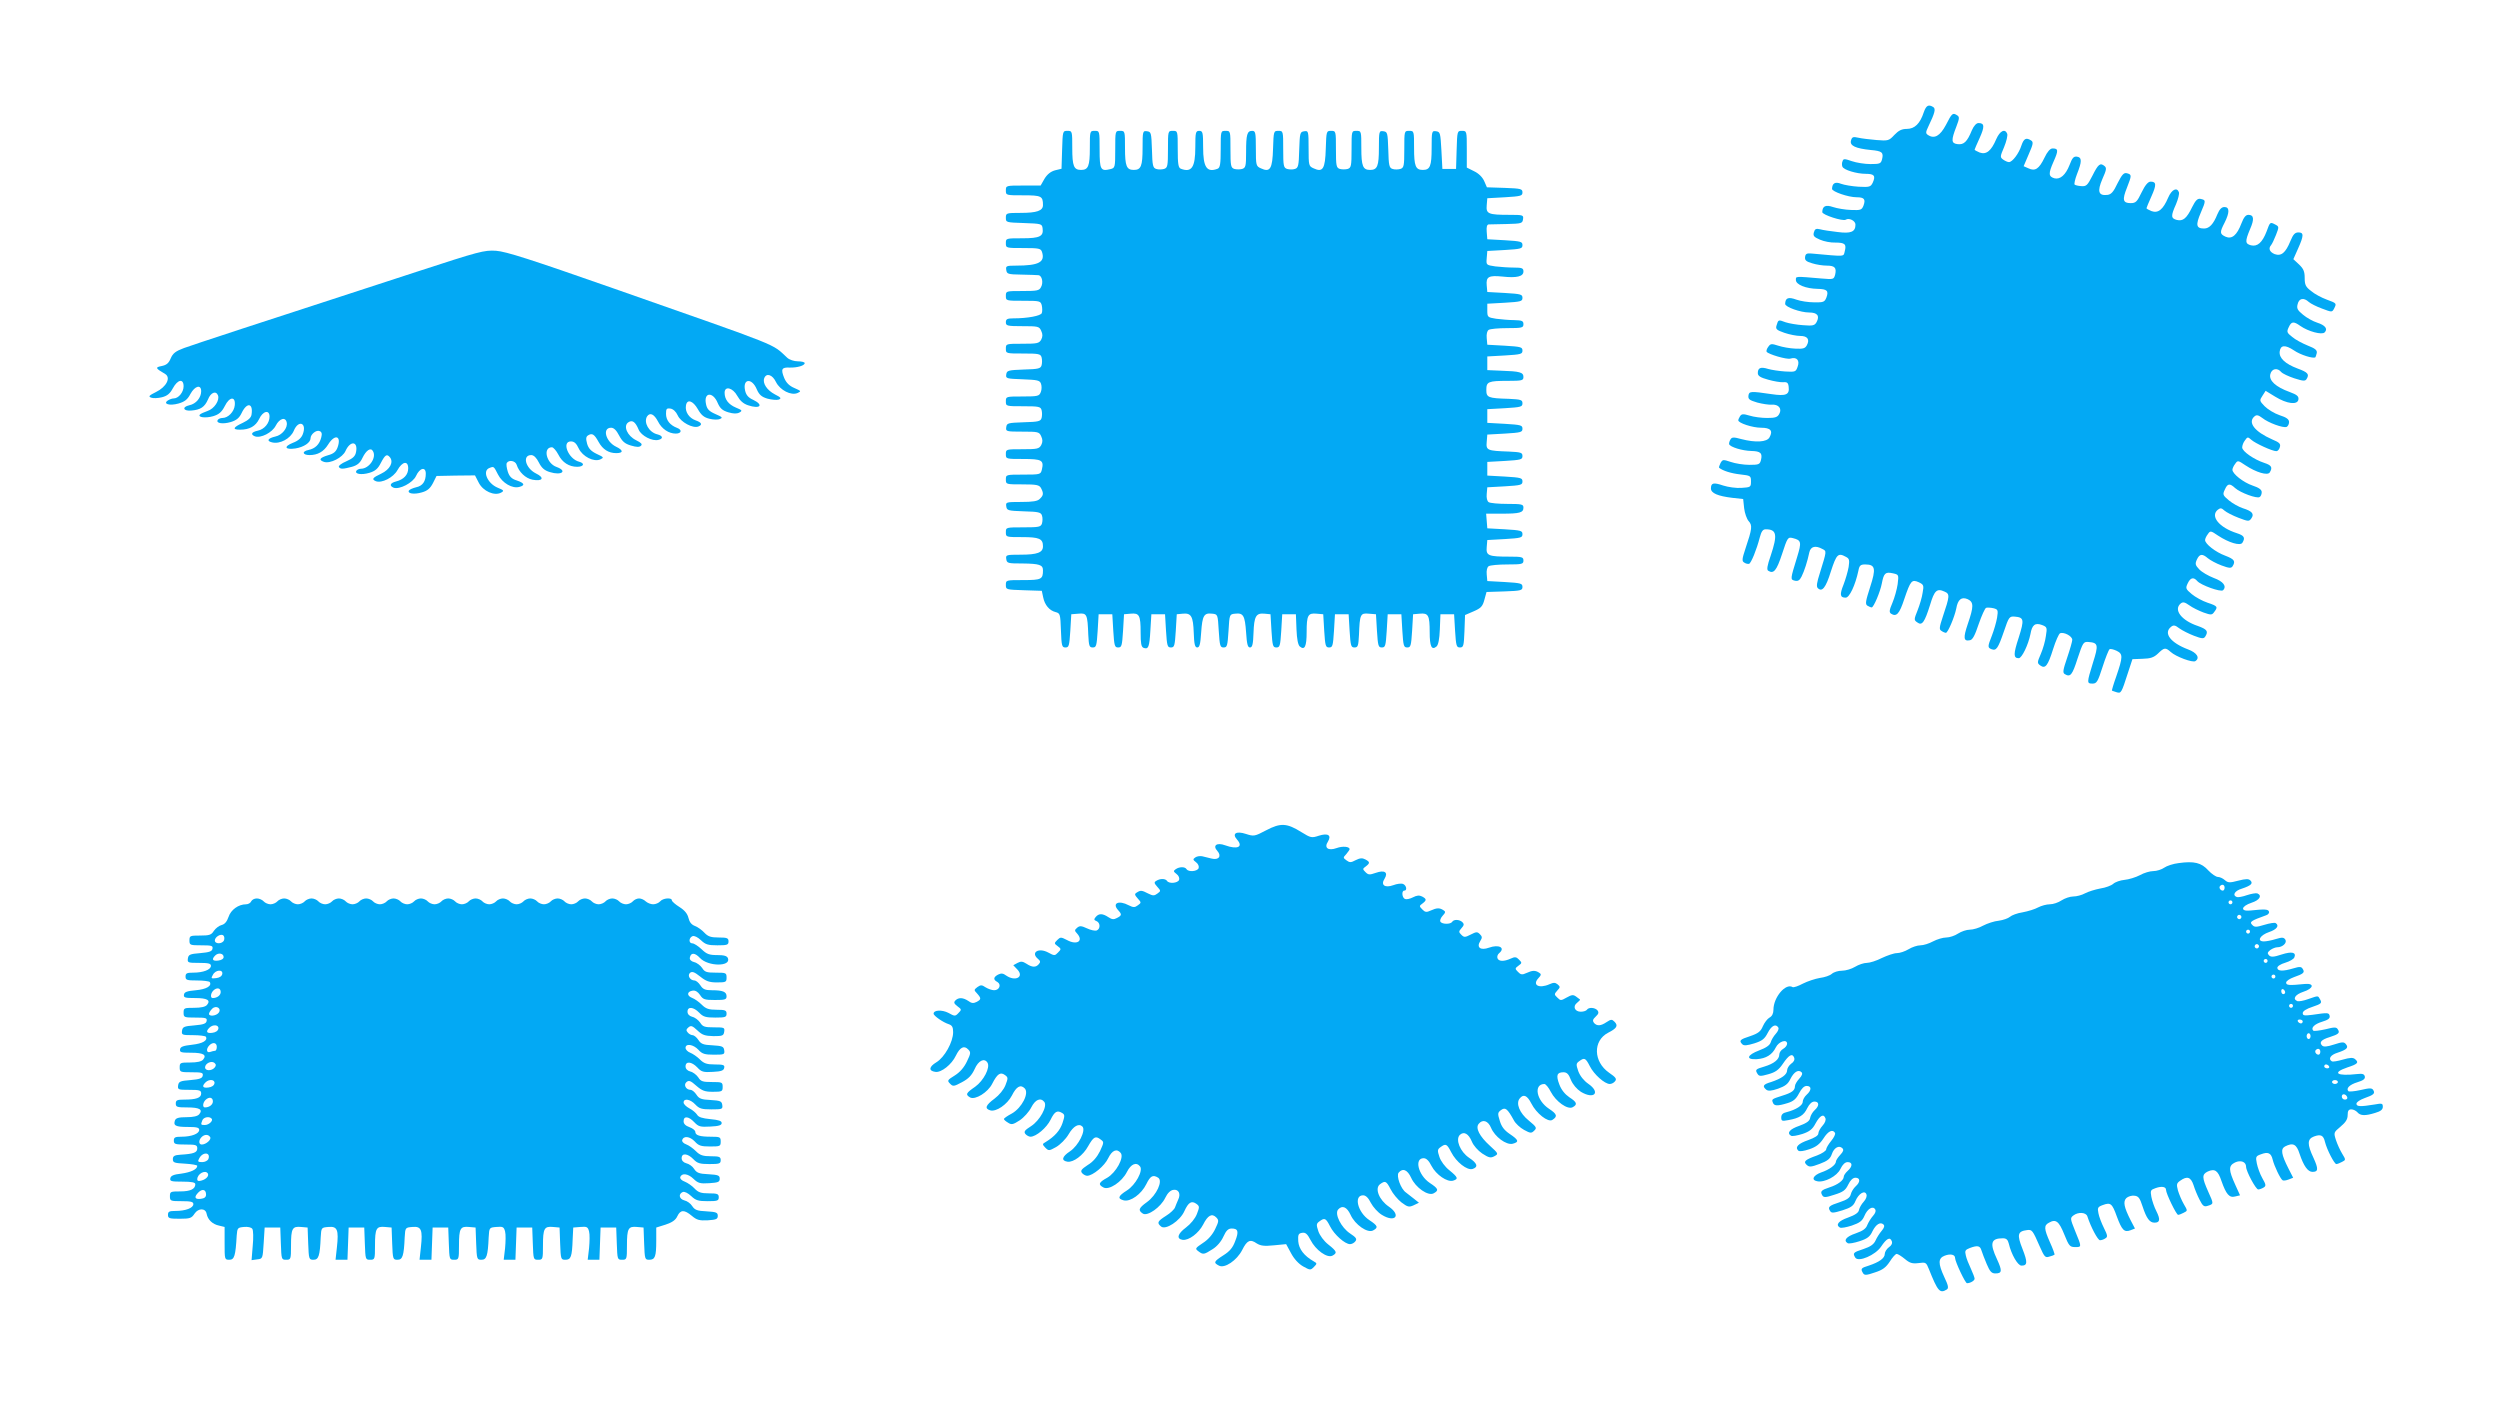 <?xml version="1.0" standalone="no"?>
<!DOCTYPE svg PUBLIC "-//W3C//DTD SVG 20010904//EN"
 "http://www.w3.org/TR/2001/REC-SVG-20010904/DTD/svg10.dtd">
<svg version="1.0" xmlns="http://www.w3.org/2000/svg"
 width="1280pt" height="720pt" viewBox="0 0 1280 720"
 preserveAspectRatio="xMidYMid meet">
<g transform="translate(0,720) scale(0.1,-0.1)"
fill="#03a9f4" stroke="none">
<path d="M9850 6626 c-19 -59 -47 -86 -87 -86 -26 0 -42 -8 -64 -31 -27 -29
-31 -31 -91 -26 -35 3 -77 8 -94 12 -26 6 -32 4 -37 -15 -7 -26 23 -40 101
-48 58 -5 67 -12 58 -48 -6 -22 -11 -24 -60 -24 -29 0 -72 7 -95 15 -37 13
-43 13 -47 0 -4 -8 -4 -21 -1 -28 6 -17 73 -37 120 -37 43 0 51 -10 36 -44
-11 -23 -16 -25 -73 -22 -33 2 -74 9 -90 15 -30 12 -45 3 -46 -26 0 -14 83
-43 126 -43 39 0 47 -10 35 -43 -9 -22 -14 -24 -64 -22 -30 1 -71 8 -92 15
-38 13 -54 5 -55 -26 0 -14 105 -48 120 -39 17 11 50 -5 50 -25 0 -37 -23 -47
-91 -38 -35 4 -76 10 -90 14 -21 5 -27 2 -32 -16 -5 -18 1 -24 31 -37 20 -9
56 -16 79 -15 49 0 58 -8 48 -45 -7 -28 7 -27 -170 -11 -24 2 -31 -1 -33 -18
-2 -16 5 -23 36 -32 22 -7 55 -12 75 -12 41 0 51 -11 43 -46 -7 -25 -9 -25
-69 -20 -140 12 -132 12 -132 -8 0 -23 51 -44 112 -45 48 -1 57 -10 44 -45 -9
-22 -15 -25 -62 -24 -29 0 -70 6 -92 14 -41 15 -56 9 -57 -22 0 -16 79 -44
123 -44 42 0 55 -17 38 -49 -10 -18 -19 -20 -69 -16 -31 2 -72 9 -90 15 -37
14 -37 14 -46 -16 -6 -19 0 -24 40 -38 26 -9 63 -16 81 -16 38 0 50 -18 34
-48 -9 -16 -19 -19 -59 -17 -27 1 -66 8 -87 15 -34 11 -40 11 -51 -5 -8 -10
-11 -21 -9 -26 9 -13 104 -41 122 -35 32 10 49 -9 37 -41 -9 -27 -12 -28 -64
-25 -30 2 -70 8 -87 13 -38 12 -53 6 -53 -21 0 -15 13 -23 53 -34 28 -8 63
-14 77 -13 20 2 26 -3 28 -24 5 -40 -14 -48 -88 -37 -108 16 -115 15 -118 -8
-2 -18 5 -23 45 -35 26 -7 60 -12 74 -11 35 3 54 -20 39 -47 -9 -17 -20 -21
-62 -21 -28 0 -68 5 -90 12 -33 10 -41 9 -49 -3 -5 -8 -9 -17 -9 -21 0 -14 73
-38 117 -38 48 0 62 -15 43 -49 -13 -25 -72 -28 -145 -9 -39 11 -48 10 -55 -2
-5 -8 -8 -19 -7 -24 5 -15 68 -34 114 -35 47 -1 58 -11 49 -47 -6 -22 -11 -24
-60 -24 -29 0 -72 7 -95 15 -39 13 -41 13 -52 -6 -6 -12 -9 -22 -7 -24 18 -15
62 -29 108 -34 53 -6 55 -7 55 -36 0 -29 -2 -30 -49 -33 -26 -2 -68 4 -93 12
-50 17 -63 14 -63 -15 0 -24 35 -39 110 -48 l55 -6 5 -47 c3 -26 14 -56 23
-66 20 -22 18 -39 -16 -140 -18 -54 -19 -65 -7 -72 8 -6 19 -8 25 -7 11 4 39
73 55 135 8 31 16 42 30 42 57 0 62 -27 26 -135 -18 -51 -21 -72 -13 -77 28
-18 43 0 71 85 28 86 30 88 55 82 44 -11 46 -20 22 -98 -35 -114 -35 -114 -12
-120 16 -4 25 1 35 21 14 28 30 77 40 125 7 29 31 36 67 16 22 -11 22 -9 -13
-122 -16 -50 -19 -70 -11 -78 22 -22 41 1 67 85 29 89 37 97 77 75 18 -9 19
-17 14 -52 -4 -23 -16 -64 -26 -90 -21 -52 -18 -67 11 -67 19 0 49 63 65 138
5 27 11 32 35 32 52 0 56 -21 25 -116 -23 -72 -26 -87 -14 -95 8 -5 18 -9 22
-9 10 0 44 80 52 123 10 52 18 60 55 52 32 -7 32 -7 26 -56 -4 -27 -16 -70
-27 -96 -16 -37 -17 -48 -7 -55 28 -18 43 -1 68 75 32 94 38 102 74 86 25 -12
27 -16 20 -53 -3 -23 -15 -63 -26 -91 -19 -47 -19 -50 -1 -62 24 -18 37 1 65
90 22 74 35 86 74 68 28 -12 27 -22 -9 -129 -18 -54 -19 -65 -7 -72 8 -6 19
-10 23 -10 10 0 44 80 53 124 8 47 27 62 59 48 31 -15 31 -37 0 -127 -24 -71
-22 -90 11 -83 14 2 26 26 45 83 15 43 32 81 38 83 7 2 23 1 37 -2 24 -6 25
-10 19 -49 -4 -23 -16 -64 -26 -90 -23 -58 -23 -63 -2 -71 24 -9 33 4 63 91
25 74 28 78 55 76 48 -4 50 -15 21 -107 -28 -85 -28 -106 0 -106 16 0 49 69
60 124 8 47 24 59 59 46 26 -10 27 -13 20 -56 -3 -25 -15 -67 -26 -92 -19 -44
-19 -47 -3 -59 26 -19 39 -2 66 84 13 41 29 78 36 81 20 7 62 -15 62 -34 0 -8
-12 -50 -26 -91 -21 -62 -24 -77 -13 -84 29 -18 39 -6 66 79 28 84 30 87 57
85 49 -4 51 -15 22 -106 -32 -104 -32 -107 -2 -107 21 0 27 10 51 85 15 47 31
87 36 91 5 3 21 -1 36 -8 33 -16 33 -30 -2 -132 -14 -39 -23 -71 -22 -72 1 -1
12 -4 23 -8 24 -7 25 -7 59 99 l23 70 52 2 c41 1 58 7 79 27 32 31 38 32 65 8
26 -24 112 -56 126 -47 25 16 9 43 -37 60 -90 34 -127 83 -88 115 13 11 21 10
43 -7 15 -11 49 -28 75 -38 42 -16 50 -16 58 -4 17 27 9 37 -38 54 -84 28
-126 83 -88 115 11 9 20 8 44 -9 16 -12 49 -28 73 -37 39 -14 44 -13 55 3 20
26 17 30 -34 47 -27 9 -63 29 -81 44 -31 26 -33 30 -21 55 14 30 30 34 49 12
18 -21 121 -58 132 -47 20 20 2 45 -48 63 -28 11 -61 30 -74 44 -20 21 -22 28
-12 50 14 30 28 31 56 7 12 -10 43 -27 70 -37 40 -15 50 -15 57 -4 16 26 9 36
-38 54 -49 18 -103 60 -103 80 0 6 6 20 14 30 13 19 15 18 52 -7 56 -37 114
-54 125 -37 16 26 9 37 -28 49 -91 29 -138 87 -98 120 13 10 19 10 34 -4 10
-9 43 -26 72 -37 50 -19 54 -20 66 -3 16 23 4 37 -44 52 -21 7 -53 25 -71 40
-31 26 -33 30 -21 55 14 32 25 34 53 8 27 -24 111 -55 125 -46 6 3 11 14 11
25 0 13 -14 23 -47 34 -47 16 -103 60 -103 81 0 6 6 20 14 30 13 19 15 18 52
-7 56 -37 114 -54 125 -37 16 26 9 37 -28 49 -52 17 -113 59 -113 79 0 10 6
26 14 36 13 19 15 19 33 3 20 -18 107 -58 128 -58 7 0 15 9 18 21 5 17 -3 24
-39 39 -91 40 -128 88 -90 119 10 8 19 6 39 -9 31 -25 106 -52 124 -46 7 3 13
14 13 25 0 14 -13 24 -48 35 -27 9 -61 30 -77 46 -27 28 -27 30 -11 54 l16 25
49 -30 c60 -37 115 -44 119 -14 2 16 -7 24 -45 38 -72 26 -107 59 -99 91 7 29
36 35 56 11 7 -8 37 -22 67 -32 47 -15 56 -15 63 -3 15 24 6 34 -46 53 -64 24
-96 54 -92 87 4 34 28 36 73 6 33 -23 100 -44 110 -35 1 2 5 12 7 22 2 15 -9
23 -47 38 -27 11 -63 30 -79 44 -27 21 -29 26 -18 49 14 31 25 32 60 7 40 -28
110 -47 124 -33 18 18 3 37 -38 50 -22 7 -54 25 -73 41 -28 23 -33 32 -27 54
7 30 31 35 57 11 9 -8 40 -24 68 -34 50 -19 51 -19 61 -1 14 28 15 28 -37 47
-27 10 -63 29 -80 44 -28 21 -33 32 -33 67 0 33 -6 47 -29 69 l-29 27 24 54
c30 67 30 83 2 83 -18 0 -27 -10 -41 -44 -25 -61 -47 -79 -81 -67 -26 11 -33
29 -18 46 5 6 16 29 25 52 16 41 16 43 -3 53 -27 14 -27 15 -45 -35 -22 -57
-47 -79 -80 -71 -30 8 -31 20 -5 82 23 52 20 74 -8 74 -14 0 -24 -13 -36 -44
-23 -61 -49 -82 -81 -68 -30 14 -31 22 -5 72 26 52 26 80 -1 80 -14 0 -25 -11
-36 -37 -20 -50 -41 -73 -68 -73 -41 0 -44 18 -17 81 27 63 27 65 -3 71 -14 2
-24 -8 -41 -42 -28 -58 -47 -74 -79 -66 -30 8 -31 20 -4 80 11 26 18 54 15 62
-10 27 -37 14 -55 -28 -26 -61 -51 -81 -85 -69 -14 6 -26 12 -26 15 0 2 11 29
25 60 27 60 26 76 -4 76 -13 0 -28 -18 -46 -55 -23 -48 -30 -55 -56 -55 -40 0
-44 17 -19 79 25 64 25 67 0 74 -16 4 -25 -6 -48 -51 -21 -45 -33 -58 -53 -60
-45 -5 -52 18 -25 81 21 47 23 57 11 67 -22 18 -32 10 -62 -50 -25 -49 -31
-55 -57 -53 -16 1 -31 5 -34 8 -3 3 2 27 12 53 26 65 26 86 0 90 -17 2 -24 -6
-38 -43 -20 -51 -48 -75 -77 -68 -31 9 -32 24 -5 85 26 58 25 68 -5 68 -12 0
-27 -17 -41 -47 -28 -58 -48 -71 -82 -55 l-25 11 26 61 c23 52 25 63 12 71
-25 16 -37 10 -49 -25 -13 -42 -47 -86 -64 -86 -7 0 -20 6 -30 13 -16 12 -16
15 5 64 12 29 19 59 16 68 -11 28 -37 16 -56 -27 -26 -61 -51 -81 -85 -69 -14
6 -26 12 -26 15 0 2 12 29 26 60 26 58 25 76 -6 76 -11 0 -24 -14 -34 -37 -24
-59 -41 -75 -73 -71 -33 4 -34 19 -6 91 16 42 16 49 3 57 -22 14 -26 11 -57
-50 -30 -56 -59 -73 -92 -51 -12 8 -12 14 2 43 34 71 39 91 25 100 -24 15 -36
8 -48 -26z"/>
<path d="M5438 6433 l-3 -97 -33 -8 c-22 -6 -40 -20 -54 -43 l-20 -35 -89 0
c-88 0 -89 0 -89 -25 0 -25 1 -25 89 -25 93 0 101 -4 101 -50 0 -29 -31 -40
-114 -40 -74 0 -76 -1 -76 -25 0 -24 2 -24 93 -27 87 -3 92 -4 95 -26 6 -42
-13 -52 -104 -52 -83 0 -84 0 -84 -25 0 -25 1 -25 89 -25 81 0 90 -2 96 -20
17 -52 -16 -70 -133 -70 -50 0 -53 -2 -50 -22 3 -21 8 -23 78 -24 41 -1 80 -2
87 -3 18 -2 26 -38 13 -61 -9 -18 -20 -20 -95 -20 -84 0 -85 0 -85 -25 0 -25
1 -25 89 -25 86 0 89 -1 95 -24 3 -14 3 -31 0 -39 -5 -14 -72 -27 -146 -27
-31 0 -38 -4 -38 -20 0 -18 7 -20 85 -20 80 0 86 -1 96 -24 8 -17 8 -29 0 -45
-11 -19 -20 -21 -96 -21 -84 0 -85 0 -85 -25 0 -25 1 -25 89 -25 80 0 89 -2
94 -20 3 -11 3 -29 0 -40 -5 -17 -15 -20 -92 -22 -80 -3 -86 -5 -89 -25 -3
-21 0 -22 84 -25 76 -3 88 -5 94 -23 4 -11 4 -30 -1 -42 -8 -21 -14 -23 -94
-23 -84 0 -85 0 -85 -25 0 -25 1 -25 89 -25 80 0 89 -2 94 -20 3 -11 3 -29 0
-40 -5 -17 -15 -20 -92 -22 -81 -3 -86 -4 -89 -25 -3 -22 -1 -23 83 -23 80 0
86 -1 96 -24 8 -17 8 -29 0 -45 -11 -19 -20 -21 -96 -21 -84 0 -85 0 -85 -25
0 -25 1 -25 89 -25 96 0 107 -6 95 -56 -6 -23 -9 -24 -95 -24 -88 0 -89 0 -89
-25 0 -25 1 -25 85 -25 73 0 86 -3 95 -19 14 -27 13 -37 -6 -55 -11 -12 -36
-16 -95 -16 -78 0 -80 -1 -77 -22 3 -22 8 -23 90 -26 76 -2 88 -5 93 -22 4
-11 3 -29 0 -40 -6 -18 -15 -20 -96 -20 -88 0 -89 0 -89 -25 0 -25 1 -25 83
-25 88 0 107 -8 107 -47 0 -32 -28 -43 -115 -43 -73 0 -76 -1 -73 -22 3 -22 8
-23 83 -23 87 -1 105 -7 105 -35 0 -46 -8 -50 -101 -50 -88 0 -89 0 -89 -25 0
-24 2 -24 92 -27 l92 -3 7 -33 c8 -40 32 -68 64 -76 23 -6 24 -11 27 -94 3
-79 5 -87 23 -87 18 0 20 8 25 85 l5 85 37 3 c43 4 46 -3 50 -108 3 -57 5 -65
23 -65 18 0 20 8 25 85 l5 85 35 0 35 0 5 -85 c5 -77 7 -85 25 -85 18 0 20 8
25 85 l5 85 34 3 c44 4 51 -7 51 -96 0 -56 3 -74 15 -79 25 -9 30 3 35 90 l5
82 35 0 35 0 5 -85 c5 -77 7 -85 25 -85 18 0 20 8 25 85 l5 85 31 3 c43 4 53
-13 56 -98 2 -59 6 -75 18 -75 12 0 16 17 20 77 6 86 14 101 56 96 29 -3 29
-3 34 -88 5 -77 7 -85 25 -85 18 0 20 8 25 85 5 85 5 85 34 88 42 5 50 -10 56
-96 4 -60 8 -77 20 -77 12 0 16 16 18 75 3 85 13 102 56 98 l31 -3 5 -85 c5
-77 7 -85 25 -85 18 0 20 8 25 85 l5 85 35 0 35 0 3 -77 c2 -51 8 -80 17 -88
25 -21 35 0 35 73 0 88 7 99 51 95 l34 -3 5 -85 c5 -77 7 -85 25 -85 18 0 20
8 25 85 l5 85 35 0 35 0 5 -85 c5 -77 7 -85 25 -85 18 0 20 8 23 65 4 105 7
112 50 108 l37 -3 5 -85 c5 -77 7 -85 25 -85 18 0 20 8 25 85 l5 85 35 0 35 0
5 -85 c5 -77 7 -85 25 -85 18 0 20 8 25 85 l5 85 34 3 c44 4 51 -7 51 -95 0
-73 10 -94 35 -73 9 8 15 37 17 88 l3 77 35 0 35 0 5 -85 c5 -77 7 -85 25 -85
18 0 20 8 23 83 l3 83 44 19 c37 16 46 25 55 59 l11 40 92 3 c84 3 92 5 92 23
0 18 -8 20 -90 25 l-90 5 -3 34 c-2 20 2 37 10 42 7 5 50 9 96 9 75 0 82 2 82
20 0 18 -7 20 -72 20 -108 0 -120 5 -116 49 l3 36 90 5 c82 5 90 7 90 25 0 18
-8 20 -90 25 l-90 5 -3 38 -3 37 80 0 c92 0 111 5 111 31 0 17 -8 19 -82 19
-46 0 -89 4 -96 9 -8 5 -12 22 -10 42 l3 34 90 5 c82 5 90 7 90 25 0 18 -8 20
-90 25 l-90 5 0 35 0 35 90 5 c82 5 90 7 90 25 0 18 -8 20 -70 23 -111 4 -117
6 -113 50 l3 37 90 5 c82 5 90 7 90 25 0 18 -8 20 -90 25 l-90 5 0 35 0 35 90
5 c82 5 90 7 90 25 0 18 -8 20 -70 23 -107 3 -115 7 -115 46 0 42 10 46 111
46 72 0 79 2 79 20 0 24 -19 29 -115 32 l-70 3 0 35 0 35 90 5 c82 5 90 7 90
25 0 18 -8 20 -90 25 l-90 5 -3 34 c-2 20 2 37 10 42 7 5 50 9 96 9 75 0 82 2
82 20 0 17 -7 20 -47 21 -27 0 -68 4 -93 7 -43 7 -45 8 -45 42 l0 35 90 5 c82
5 90 7 90 25 0 18 -8 20 -90 25 l-90 5 -3 34 c-4 44 10 52 80 45 73 -8 108 0
108 26 0 17 -7 20 -49 20 -26 0 -69 3 -95 6 -47 7 -47 7 -44 43 l3 36 90 5
c82 5 90 7 90 25 0 18 -8 20 -90 25 l-90 5 -3 38 c-2 25 1 37 10 38 7 0 49 1
93 2 75 2 80 3 83 25 3 21 0 22 -70 22 -108 0 -120 5 -116 49 l3 36 90 5 c82
5 90 7 90 25 0 18 -8 20 -91 23 l-91 3 -14 32 c-9 20 -28 39 -51 50 l-38 19 0
94 c0 93 0 94 -25 94 -24 0 -24 -1 -27 -97 l-3 -98 -35 0 -35 0 -5 95 c-5 89
-6 95 -27 98 -22 3 -23 1 -23 -85 0 -94 -8 -113 -45 -113 -37 0 -45 19 -45
112 0 87 0 88 -25 88 -25 0 -25 0 -25 -94 0 -86 -2 -95 -20 -101 -11 -3 -29
-4 -40 0 -17 5 -20 17 -22 98 -3 87 -4 92 -25 95 -22 3 -23 1 -23 -85 0 -94
-8 -113 -45 -113 -37 0 -45 19 -45 112 0 87 0 88 -25 88 -25 0 -25 0 -25 -94
0 -86 -2 -95 -20 -101 -11 -3 -29 -3 -40 0 -18 6 -20 15 -20 101 0 93 0 94
-25 94 -24 0 -24 -2 -27 -91 -3 -104 -15 -123 -62 -101 -25 11 -26 14 -26 102
0 89 -1 91 -22 88 -22 -3 -23 -8 -26 -95 -2 -81 -5 -93 -22 -98 -11 -4 -29 -3
-40 0 -18 6 -20 15 -20 101 0 93 0 94 -25 94 -24 0 -24 -2 -27 -91 -3 -104
-15 -123 -62 -101 -25 11 -26 15 -26 102 0 82 -2 90 -19 90 -26 0 -31 -19 -31
-110 0 -70 -2 -79 -20 -85 -11 -3 -29 -3 -40 0 -18 6 -20 15 -20 101 0 94 0
94 -25 94 -25 0 -25 0 -25 -94 0 -76 -3 -95 -16 -100 -55 -21 -74 7 -74 110 0
77 -2 84 -20 84 -18 0 -20 -7 -20 -84 0 -103 -19 -131 -74 -110 -13 5 -16 24
-16 100 0 94 0 94 -25 94 -25 0 -25 0 -25 -94 0 -86 -2 -95 -20 -101 -11 -3
-29 -4 -40 0 -17 5 -20 17 -22 98 -3 87 -4 92 -25 95 -22 3 -23 1 -23 -85 0
-94 -8 -113 -45 -113 -37 0 -45 19 -45 112 0 87 0 88 -25 88 -25 0 -25 0 -25
-95 0 -93 -1 -95 -25 -101 -50 -12 -55 -3 -55 101 0 95 0 95 -25 95 -25 0 -25
-1 -25 -88 0 -93 -8 -112 -45 -112 -37 0 -45 19 -45 112 0 87 0 88 -25 88 -24
0 -24 -1 -27 -97z"/>
<path d="M2135 5809 c-821 -267 -1144 -373 -1193 -391 -43 -16 -57 -27 -68
-53 -10 -24 -21 -34 -46 -39 -35 -7 -33 -11 18 -41 30 -19 6 -66 -47 -92 -36
-18 -41 -23 -25 -29 10 -4 35 -3 55 2 27 7 41 18 56 46 25 46 55 51 55 10 0
-30 -26 -62 -51 -62 -8 0 -21 -5 -29 -10 -28 -18 8 -29 54 -16 31 9 46 20 61
49 23 42 55 50 55 14 0 -33 -26 -65 -61 -72 -39 -9 -31 -31 11 -27 47 4 68 18
85 57 14 36 41 46 51 21 10 -25 -19 -69 -53 -80 -17 -6 -35 -14 -39 -18 -14
-15 29 -20 67 -9 30 9 44 21 60 52 24 49 56 51 51 4 -3 -33 -34 -65 -63 -65
-10 0 -21 -5 -24 -10 -11 -17 25 -23 66 -11 30 9 44 21 56 46 27 57 60 52 51
-7 -2 -16 -16 -29 -45 -43 -50 -23 -55 -35 -14 -35 49 0 80 18 98 55 19 41 53
49 53 12 0 -33 -26 -65 -60 -72 -32 -7 -39 -19 -15 -29 30 -11 89 19 107 55
19 37 50 46 56 16 6 -28 -24 -65 -58 -72 -39 -9 -47 -23 -17 -30 40 -10 94 19
111 59 24 59 69 41 46 -18 -7 -18 -23 -33 -50 -43 -50 -20 -41 -37 13 -29 43
7 77 30 77 52 0 20 29 44 46 37 11 -4 14 -13 9 -32 -9 -36 -31 -58 -66 -65
-35 -7 -30 -26 6 -26 41 0 72 17 95 54 34 55 69 46 49 -13 -8 -23 -20 -34 -50
-42 -43 -13 -49 -24 -20 -34 32 -10 95 22 110 56 24 54 65 51 54 -5 -4 -22
-16 -33 -50 -48 -24 -10 -41 -23 -38 -29 8 -12 21 -11 67 1 28 8 42 20 54 46
19 39 42 54 53 35 21 -33 -19 -91 -61 -91 -9 0 -20 -5 -23 -10 -11 -17 25 -23
66 -11 30 9 44 21 59 51 22 42 31 48 47 28 19 -25 -1 -62 -45 -83 -45 -21 -51
-29 -27 -39 30 -11 89 19 110 57 25 45 55 50 55 9 0 -33 -23 -57 -62 -67 -31
-8 -36 -22 -13 -32 30 -11 99 25 115 60 19 42 50 49 50 12 0 -40 -16 -63 -50
-70 -16 -4 -32 -11 -36 -16 -10 -16 26 -22 66 -10 29 8 43 21 57 48 l18 36 98
2 99 1 19 -37 c22 -44 81 -70 115 -51 16 9 14 12 -18 25 -53 22 -80 87 -42
101 23 9 22 9 44 -34 22 -43 73 -73 109 -63 31 8 26 20 -13 33 -26 8 -38 20
-46 45 -6 19 -9 39 -5 45 11 17 43 11 50 -9 12 -38 46 -70 81 -77 53 -10 64
10 18 32 -54 27 -71 94 -24 94 13 0 27 -14 39 -38 14 -28 29 -41 56 -49 60
-19 92 5 35 26 -53 18 -72 101 -24 101 7 0 22 -17 33 -38 20 -40 55 -62 96
-62 34 0 41 18 10 26 -55 14 -91 104 -42 104 17 0 28 -10 40 -36 20 -42 78
-71 111 -56 19 9 18 11 -19 28 -29 14 -42 28 -49 52 -7 26 -6 36 5 43 21 13
32 6 54 -34 21 -38 51 -57 90 -57 38 0 37 15 -1 33 -53 26 -72 97 -25 97 14 0
27 -13 41 -40 16 -30 29 -42 60 -51 30 -9 44 -9 52 -1 8 8 1 15 -25 28 -45 22
-67 72 -41 91 21 15 37 4 54 -37 13 -31 70 -61 102 -52 25 6 22 21 -6 28 -43
10 -72 61 -53 92 15 22 36 12 56 -26 19 -38 55 -62 91 -62 29 0 34 19 7 29
-37 14 -57 40 -57 72 0 26 3 30 23 27 13 -2 28 -15 37 -35 16 -35 77 -67 105
-57 23 9 18 21 -14 32 -33 12 -54 43 -49 75 5 36 36 26 61 -18 17 -30 31 -42
59 -49 20 -5 44 -6 54 -1 16 6 12 10 -23 25 -32 14 -43 25 -48 50 -14 62 35
67 60 6 12 -27 24 -38 54 -47 27 -8 44 -8 57 -1 16 9 14 12 -18 25 -38 16 -58
42 -58 76 0 37 42 26 65 -16 14 -25 31 -40 55 -48 62 -21 82 1 26 28 -25 11
-36 25 -41 47 -14 62 35 67 60 6 12 -27 24 -38 54 -47 22 -6 48 -8 58 -5 15 6
12 11 -20 27 -40 21 -64 57 -54 83 11 28 42 18 60 -20 21 -42 78 -71 111 -56
19 9 18 10 -16 25 -26 11 -42 26 -53 52 -18 45 -13 55 28 53 39 -1 77 10 77
23 0 5 -16 9 -35 9 -19 0 -43 8 -54 18 -83 76 -11 47 -886 354 -434 152 -553
190 -605 194 -61 4 -86 -3 -405 -107z"/>
<path d="M6483 2949 c-59 -31 -63 -32 -103 -19 -51 17 -74 2 -46 -29 33 -37 2
-52 -61 -29 -43 16 -66 -1 -40 -29 23 -26 7 -48 -29 -39 -16 4 -38 9 -49 12
-11 2 -27 0 -35 -6 -13 -9 -13 -12 4 -25 11 -8 16 -21 13 -30 -7 -17 -52 -21
-62 -5 -8 13 -36 13 -55 0 -13 -9 -13 -12 4 -25 11 -8 16 -21 13 -30 -7 -17
-52 -21 -62 -5 -8 12 -35 13 -55 0 -12 -7 -11 -12 5 -30 19 -21 19 -22 1 -35
-16 -12 -23 -12 -47 0 -33 17 -39 18 -59 5 -12 -7 -11 -12 5 -30 19 -21 19
-22 1 -35 -16 -12 -23 -12 -47 0 -51 27 -86 11 -55 -24 21 -23 20 -28 -5 -41
-16 -9 -26 -8 -44 4 -30 20 -49 20 -65 1 -10 -12 -9 -16 4 -21 20 -8 21 -40 1
-48 -9 -3 -31 2 -50 11 -28 13 -37 14 -50 3 -14 -12 -14 -15 0 -30 34 -38 -1
-61 -52 -33 -31 16 -34 16 -50 0 -16 -16 -16 -18 2 -31 19 -14 19 -16 2 -33
-16 -17 -19 -17 -50 0 -50 27 -92 0 -52 -33 12 -10 13 -16 4 -26 -15 -18 -34
-18 -64 2 -19 12 -28 13 -45 4 l-22 -12 21 -22 c36 -38 -10 -63 -57 -31 -16
12 -26 13 -42 5 -24 -13 -26 -26 -3 -38 21 -13 10 -42 -17 -42 -11 0 -31 7
-44 15 -19 13 -25 13 -42 1 -18 -14 -18 -15 -1 -33 22 -25 21 -30 -3 -43 -16
-8 -26 -7 -42 5 -27 18 -50 19 -66 3 -10 -10 -8 -16 10 -30 22 -16 22 -18 5
-35 -16 -17 -19 -17 -51 1 -33 17 -76 15 -76 -4 0 -11 49 -45 78 -54 17 -6 22
-15 22 -41 0 -50 -44 -129 -86 -154 -38 -23 -41 -44 -5 -49 30 -5 84 38 105
83 21 43 42 54 63 32 14 -14 14 -20 -6 -61 -14 -30 -35 -55 -62 -72 -39 -24
-40 -27 -25 -42 15 -16 20 -15 61 7 34 18 50 35 65 67 19 44 50 59 66 33 15
-25 -20 -92 -63 -123 -48 -33 -51 -40 -26 -55 26 -14 91 26 113 70 26 51 42
62 65 45 17 -12 17 -16 3 -52 -9 -23 -32 -51 -56 -69 -46 -34 -52 -51 -22 -60
30 -9 87 30 111 76 23 46 44 58 65 37 25 -24 -14 -100 -65 -129 -23 -12 -41
-25 -41 -28 0 -4 9 -12 21 -19 18 -12 26 -10 60 12 21 14 48 44 59 66 21 41
48 52 67 28 17 -22 -23 -95 -68 -124 -33 -21 -38 -28 -29 -40 7 -8 19 -14 26
-14 29 0 83 46 103 87 21 43 34 50 60 34 13 -8 13 -15 1 -51 -13 -38 -39 -68
-86 -97 -18 -10 -18 -12 -2 -29 17 -17 19 -17 55 3 21 12 50 41 64 65 25 43
53 58 71 40 19 -19 -20 -98 -64 -127 -41 -27 -46 -48 -12 -53 30 -4 80 33 105
79 28 49 38 55 64 35 18 -13 18 -14 -3 -60 -15 -30 -36 -55 -63 -71 -33 -22
-38 -29 -29 -41 7 -8 19 -14 26 -14 29 0 90 51 108 90 20 41 44 51 64 27 19
-23 -24 -101 -69 -127 -44 -24 -48 -35 -19 -50 28 -15 94 28 120 80 21 41 48
52 67 28 17 -22 -23 -95 -67 -123 -46 -29 -50 -42 -16 -51 34 -8 90 32 115 83
21 43 34 50 61 33 25 -16 -8 -89 -58 -125 -43 -31 -46 -42 -20 -59 24 -14 91
33 114 81 12 25 27 39 42 41 27 4 39 -21 24 -51 -5 -12 -13 -30 -16 -39 -3 -9
-23 -29 -46 -43 -44 -28 -48 -36 -25 -55 23 -19 97 29 119 79 21 46 37 55 62
37 16 -12 16 -16 2 -52 -9 -23 -32 -51 -56 -69 -43 -32 -50 -58 -17 -63 32 -4
82 34 105 78 24 48 45 59 67 37 14 -14 14 -20 -5 -59 -13 -28 -36 -55 -63 -72
-40 -27 -41 -29 -24 -42 25 -19 29 -18 73 10 23 14 45 40 56 65 14 31 25 41
42 41 33 0 38 -15 18 -65 -12 -33 -28 -52 -60 -72 -50 -32 -52 -38 -23 -53 29
-16 92 27 119 80 25 50 41 57 74 34 21 -13 39 -15 89 -10 l62 6 25 -46 c15
-29 39 -55 62 -68 36 -20 38 -20 55 -3 17 17 17 19 -1 29 -49 28 -76 63 -79
103 -2 34 1 40 20 43 17 3 27 -6 43 -37 26 -51 85 -94 112 -80 26 14 23 22
-21 57 -23 18 -44 47 -51 68 -11 33 -11 39 6 51 26 19 32 17 54 -26 21 -42 76
-91 102 -91 9 0 21 6 27 14 10 12 5 20 -27 41 -45 30 -80 99 -61 122 21 24 45
14 64 -27 23 -51 87 -95 115 -80 28 15 25 24 -19 53 -60 40 -81 127 -32 127
14 0 27 -13 40 -39 11 -21 36 -49 56 -61 68 -42 101 -3 36 42 -50 34 -74 94
-45 115 26 19 32 17 54 -26 11 -22 36 -52 55 -67 32 -24 39 -26 63 -15 l27 13
-25 20 c-14 11 -32 25 -41 32 -27 18 -51 86 -38 102 21 25 45 15 64 -26 23
-51 87 -95 115 -80 28 15 25 24 -19 53 -60 40 -81 127 -32 127 14 0 27 -13 40
-39 24 -46 81 -85 111 -76 28 9 25 17 -19 53 -23 18 -44 47 -51 68 -11 33 -11
39 6 51 26 19 32 17 54 -26 26 -51 82 -95 110 -86 30 10 24 29 -18 57 -46 31
-71 93 -48 117 21 20 45 7 62 -34 8 -20 31 -46 53 -61 34 -22 43 -24 62 -14
22 12 22 13 -23 54 -53 48 -75 91 -57 112 20 25 48 16 63 -20 19 -46 78 -90
111 -82 34 9 31 19 -15 50 -28 19 -42 37 -51 67 -12 38 -11 43 7 56 21 15 32
7 65 -53 8 -16 32 -38 52 -49 33 -18 38 -18 52 -4 15 14 12 19 -28 52 -47 38
-67 88 -46 113 19 24 38 16 59 -25 26 -52 86 -99 108 -85 28 18 24 30 -17 57
-65 43 -80 126 -24 127 7 0 22 -18 33 -40 26 -50 86 -93 112 -79 26 14 22 26
-17 51 -22 15 -41 38 -51 65 -18 47 -13 63 21 63 17 0 27 -9 38 -39 10 -24 30
-47 51 -61 68 -41 103 -4 38 41 -23 16 -42 40 -51 64 -12 35 -12 40 5 52 26
19 32 17 54 -26 21 -42 76 -91 102 -91 9 0 21 6 27 14 10 12 4 20 -31 44 -80
56 -83 163 -5 204 45 23 53 36 34 56 -14 14 -18 14 -41 -1 -31 -21 -50 -21
-65 -4 -8 11 -6 18 9 32 15 14 17 21 9 32 -13 15 -45 17 -54 3 -3 -5 -17 -10
-31 -10 -32 0 -43 28 -19 46 10 8 17 15 14 17 -2 1 -11 8 -20 15 -14 10 -22 9
-47 -5 -30 -17 -32 -17 -48 -1 -17 16 -17 18 -1 36 16 17 16 20 2 32 -12 10
-21 10 -41 1 -54 -24 -90 -5 -58 30 16 17 16 22 4 29 -20 13 -34 12 -65 -2
-21 -10 -29 -9 -43 6 -16 16 -16 18 3 32 18 13 18 15 2 31 -13 14 -21 15 -42
5 -35 -16 -62 -15 -68 2 -3 8 1 20 9 26 33 28 -2 46 -52 28 -44 -16 -66 1 -45
34 11 17 10 23 -2 35 -13 13 -18 13 -47 -2 -29 -15 -34 -15 -48 -1 -14 14 -14
17 1 34 13 14 14 21 5 30 -15 15 -45 16 -53 2 -8 -13 -52 -13 -60 1 -4 5 1 19
11 30 16 17 16 22 4 29 -20 13 -34 12 -65 -2 -21 -10 -29 -9 -43 6 -16 16 -16
18 1 30 22 17 22 23 -2 36 -14 7 -27 6 -46 -4 -15 -8 -34 -12 -41 -9 -16 6
-19 43 -4 43 16 0 11 27 -6 34 -9 4 -32 1 -50 -6 -44 -16 -66 1 -45 33 20 33
0 46 -45 30 -32 -11 -38 -11 -53 4 -15 15 -15 17 2 29 22 17 22 23 -3 36 -15
8 -27 7 -49 -4 -24 -13 -31 -13 -47 -1 -18 13 -18 14 -1 32 9 11 17 22 17 25
0 14 -36 17 -66 6 -44 -16 -66 1 -45 33 20 33 0 45 -47 30 -36 -12 -41 -11
-88 18 -75 47 -107 49 -181 10z"/>
<path d="M11155 2781 c-27 -3 -61 -14 -75 -24 -13 -9 -38 -17 -55 -17 -17 0
-48 -9 -69 -21 -21 -11 -57 -22 -79 -24 -21 -2 -47 -11 -57 -20 -10 -9 -39
-20 -66 -24 -27 -5 -62 -16 -79 -25 -16 -9 -43 -16 -60 -16 -16 0 -43 -9 -60
-20 -16 -11 -43 -20 -60 -20 -16 0 -43 -7 -60 -16 -16 -9 -52 -20 -79 -25 -27
-4 -56 -15 -65 -23 -9 -8 -35 -17 -57 -20 -23 -2 -59 -14 -80 -25 -21 -12 -52
-21 -69 -21 -16 0 -43 -9 -60 -20 -16 -11 -44 -20 -60 -20 -17 0 -47 -9 -68
-20 -20 -11 -49 -20 -64 -20 -16 0 -43 -9 -61 -20 -18 -11 -45 -20 -60 -20
-15 0 -49 -12 -77 -25 -27 -14 -62 -25 -77 -25 -15 0 -42 -9 -60 -20 -18 -11
-48 -20 -67 -20 -19 0 -42 -7 -52 -16 -10 -9 -37 -18 -61 -21 -24 -4 -63 -17
-87 -29 -24 -13 -48 -21 -53 -18 -35 22 -98 -52 -98 -116 0 -19 -7 -33 -20
-40 -11 -6 -26 -26 -34 -44 -11 -27 -24 -37 -65 -51 -53 -17 -59 -23 -40 -42
8 -8 25 -6 61 5 41 13 53 23 69 54 19 37 41 48 54 27 4 -6 -2 -20 -13 -32 -11
-12 -23 -32 -26 -44 -5 -15 -24 -28 -59 -41 -63 -24 -70 -48 -13 -45 48 3 80
23 98 60 15 31 58 45 58 19 0 -8 -9 -20 -20 -26 -11 -6 -20 -19 -20 -29 0 -25
-27 -47 -77 -62 -45 -13 -48 -16 -34 -38 8 -12 16 -12 55 -1 36 10 53 22 74
53 31 46 49 56 58 32 4 -10 -1 -22 -15 -31 -11 -8 -21 -24 -21 -34 0 -22 -28
-42 -82 -60 -41 -12 -46 -21 -25 -39 10 -8 26 -7 61 5 36 13 51 24 63 50 18
36 41 50 57 34 6 -6 3 -17 -12 -33 -12 -13 -22 -30 -22 -39 0 -21 -16 -33 -65
-48 -53 -17 -55 -18 -48 -35 6 -18 23 -19 75 -3 30 9 44 21 59 50 13 25 26 38
39 38 26 0 26 -22 0 -45 -11 -10 -20 -26 -20 -36 0 -19 -35 -41 -82 -53 -20
-4 -28 -13 -28 -27 0 -19 4 -20 36 -14 57 10 80 25 97 61 11 22 24 34 37 34
25 0 26 -22 1 -44 -11 -10 -21 -28 -23 -39 -2 -16 -17 -27 -55 -41 -50 -17
-66 -37 -43 -51 6 -4 32 1 58 9 36 12 52 24 67 53 23 42 42 52 51 28 4 -9 -2
-25 -15 -39 -11 -12 -21 -30 -21 -39 0 -11 -18 -22 -51 -34 -52 -18 -70 -36
-52 -54 6 -6 27 -3 57 7 35 12 53 26 72 55 24 38 47 49 59 29 4 -6 -5 -24 -19
-41 -14 -17 -26 -37 -26 -44 0 -7 -21 -21 -47 -31 -62 -22 -71 -31 -53 -48 13
-12 22 -12 67 5 40 15 54 26 62 50 11 33 37 47 54 30 8 -8 5 -17 -11 -34 -12
-13 -22 -28 -22 -34 0 -17 -34 -42 -76 -56 -41 -15 -52 -39 -20 -45 37 -8 102
26 119 63 11 23 24 35 37 35 26 0 26 -22 0 -45 -11 -10 -20 -23 -20 -30 0 -18
-31 -41 -72 -54 -43 -14 -50 -21 -38 -41 7 -12 17 -12 62 3 45 14 57 23 71 52
11 23 24 35 37 35 25 0 26 -22 1 -44 -11 -10 -22 -28 -25 -41 -4 -17 -19 -28
-56 -40 -56 -18 -63 -25 -50 -45 7 -12 17 -11 63 3 44 14 57 23 67 48 16 38
48 57 56 34 4 -9 -2 -25 -14 -38 -11 -12 -22 -31 -24 -42 -2 -14 -20 -26 -56
-39 -49 -17 -65 -37 -42 -51 6 -4 33 1 61 10 41 14 54 24 65 50 15 36 43 53
55 33 5 -8 0 -21 -11 -33 -10 -11 -23 -32 -29 -46 -7 -20 -23 -31 -60 -44 -48
-16 -64 -36 -41 -50 6 -4 33 1 61 10 40 13 54 24 66 51 18 36 41 50 57 34 6
-6 3 -17 -10 -32 -11 -13 -25 -35 -31 -49 -9 -20 -26 -32 -62 -44 -53 -17 -56
-21 -42 -44 16 -25 103 13 132 56 28 42 46 52 55 28 4 -10 -1 -22 -15 -31 -11
-8 -21 -24 -21 -34 0 -22 -28 -42 -82 -60 -40 -12 -43 -16 -29 -39 7 -11 17
-11 60 4 41 13 57 26 77 56 13 21 29 39 35 39 6 0 25 -12 42 -26 25 -21 38
-25 70 -21 37 5 39 4 53 -31 46 -115 56 -126 92 -104 10 7 7 21 -13 63 -33 71
-32 97 2 110 29 11 53 6 53 -12 0 -18 52 -129 61 -129 17 0 39 13 39 23 0 6
-9 29 -19 51 -11 23 -23 53 -26 68 -6 24 -3 29 20 38 40 15 53 12 60 -12 4
-13 16 -44 27 -70 16 -38 25 -48 44 -48 35 0 36 13 9 72 -39 83 -32 108 30
108 17 0 25 -7 30 -27 13 -56 46 -113 65 -113 31 0 32 17 5 86 -29 73 -25 90
24 96 25 3 28 0 65 -85 23 -52 28 -58 48 -51 13 3 25 8 27 10 2 2 -8 30 -23
63 -31 70 -32 87 -5 101 35 20 51 7 78 -60 24 -60 29 -65 56 -65 34 0 34 -1
-1 84 -25 62 -25 65 -8 78 25 19 64 16 71 -4 19 -58 54 -123 65 -123 7 0 20 4
28 10 12 7 11 15 -8 53 -12 24 -25 58 -28 75 -6 28 -3 33 22 42 40 15 48 9 72
-58 26 -70 38 -83 70 -71 l23 9 -22 42 c-34 67 -40 96 -22 114 9 8 27 14 41
12 21 -2 28 -12 42 -55 20 -61 36 -83 61 -83 28 0 31 16 10 58 -11 21 -22 54
-26 74 -6 33 -4 36 22 45 31 11 53 7 53 -9 0 -19 53 -128 62 -128 5 0 18 5 29
11 20 10 20 10 0 44 -11 19 -24 50 -30 70 -8 31 -7 37 12 50 35 25 54 19 68
-23 6 -20 20 -54 31 -75 16 -32 23 -37 41 -31 32 10 32 9 3 73 -32 72 -33 88
-2 103 36 16 52 5 70 -49 24 -68 40 -87 70 -79 l25 6 -24 53 c-35 77 -36 98
-2 115 29 14 57 4 57 -22 0 -23 50 -116 62 -116 7 0 20 5 28 10 13 8 12 15 -7
48 -12 21 -24 55 -28 75 -7 34 -5 38 21 47 36 14 52 7 60 -27 8 -33 40 -100
51 -106 5 -3 18 -1 31 4 l23 9 -24 47 c-37 73 -41 100 -18 113 41 21 59 13 75
-38 21 -62 42 -92 66 -92 30 0 31 15 5 72 -33 70 -32 96 2 109 35 13 49 7 57
-28 10 -40 48 -113 58 -113 5 0 18 5 29 11 20 10 20 11 1 42 -11 18 -25 49
-32 70 -12 38 -12 39 24 69 26 22 36 37 36 59 0 22 5 29 19 29 10 0 24 -7 31
-15 15 -18 40 -19 91 -3 28 8 39 17 39 31 0 18 -4 19 -42 12 -73 -12 -93 -11
-93 4 0 8 18 20 40 28 48 17 57 24 46 42 -7 11 -18 11 -65 0 -31 -7 -59 -9
-62 -6 -14 14 6 34 46 46 30 9 40 17 38 29 -3 13 -12 16 -38 13 -106 -12 -133
6 -51 34 53 17 60 25 38 43 -10 8 -26 7 -61 -3 -27 -8 -52 -12 -57 -9 -20 12
-7 33 29 44 48 16 58 26 43 44 -10 12 -18 12 -61 -2 -37 -12 -53 -13 -61 -5
-16 16 -4 30 39 43 47 15 53 22 42 39 -7 13 -17 13 -64 1 -31 -7 -59 -10 -62
-7 -14 14 6 34 46 46 30 9 40 17 38 29 -4 18 -8 18 -90 6 -40 -5 -48 -4 -48 9
0 10 19 22 50 32 44 15 49 19 40 36 -13 23 -8 22 -61 4 -24 -9 -49 -13 -56
-11 -27 11 -12 34 30 48 53 17 59 45 7 40 -80 -8 -95 -7 -95 7 0 8 18 20 40
28 49 17 57 24 45 42 -7 12 -15 13 -48 3 -53 -16 -82 -15 -82 3 0 8 17 19 41
26 23 7 43 19 46 27 11 26 -12 32 -65 15 -42 -14 -55 -14 -65 -4 -9 10 -8 15
7 27 11 8 27 14 36 14 27 0 51 23 41 39 -8 12 -16 13 -49 3 -22 -7 -49 -12
-61 -12 -38 0 -20 32 27 48 39 13 54 33 33 46 -5 3 -31 -1 -57 -9 -43 -13 -51
-13 -63 0 -15 15 -6 21 72 49 10 3 17 12 14 19 -4 12 -22 13 -97 5 -51 -5 -46
22 8 40 41 13 56 37 29 48 -7 2 -31 -2 -52 -9 -22 -8 -46 -12 -52 -10 -25 9
-12 32 25 43 48 16 59 27 44 42 -9 9 -23 9 -62 -1 -45 -12 -53 -11 -69 3 -10
9 -26 16 -35 16 -10 0 -32 15 -50 34 -35 39 -72 48 -151 37z m235 -126 c0 -8
-4 -15 -9 -15 -13 0 -22 16 -14 24 11 11 23 6 23 -9z m40 -75 c0 -5 -4 -10
-10 -10 -5 0 -10 5 -10 10 0 6 5 10 10 10 6 0 10 -4 10 -10z m44 -81 c-3 -5
-10 -7 -15 -3 -5 3 -7 10 -3 15 3 5 10 7 15 3 5 -3 7 -10 3 -15z m46 -69 c0
-5 -4 -10 -10 -10 -5 0 -10 5 -10 10 0 6 5 10 10 10 6 0 10 -4 10 -10z m44
-81 c-3 -5 -10 -7 -15 -3 -5 3 -7 10 -3 15 3 5 10 7 15 3 5 -3 7 -10 3 -15z
m46 -69 c0 -5 -4 -10 -10 -10 -5 0 -10 5 -10 10 0 6 5 10 10 10 6 0 10 -4 10
-10z m40 -80 c0 -5 -4 -10 -10 -10 -5 0 -10 5 -10 10 0 6 5 10 10 10 6 0 10
-4 10 -10z m50 -81 c0 -5 -4 -9 -10 -9 -5 0 -10 7 -10 16 0 8 5 12 10 9 6 -3
10 -10 10 -16z m40 -69 c0 -5 -4 -10 -10 -10 -5 0 -10 5 -10 10 0 6 5 10 10
10 6 0 10 -4 10 -10z m50 -80 c0 -5 -4 -10 -9 -10 -6 0 -13 5 -16 10 -3 6 1
10 9 10 9 0 16 -4 16 -10z m40 -75 c0 -8 -4 -15 -10 -15 -5 0 -10 7 -10 15 0
8 5 15 10 15 6 0 10 -7 10 -15z m50 -80 c0 -8 -4 -15 -9 -15 -13 0 -22 16 -14
24 11 11 23 6 23 -9z m45 -75 c3 -5 -1 -10 -9 -10 -9 0 -16 5 -16 10 0 6 4 10
9 10 6 0 13 -4 16 -10z m45 -80 c0 -5 -7 -10 -15 -10 -8 0 -15 5 -15 10 0 6 7
10 15 10 8 0 15 -4 15 -10z m48 -78 c2 -7 -3 -12 -12 -12 -9 0 -16 7 -16 16 0
17 22 14 28 -4z"/>
<path d="M1286 2585 c-3 -8 -15 -15 -26 -15 -39 0 -78 -28 -90 -65 -8 -23 -19
-37 -35 -41 -13 -3 -31 -17 -40 -30 -13 -21 -23 -24 -70 -24 -52 0 -55 -1 -55
-25 0 -24 3 -25 61 -25 52 0 60 -2 57 -17 -2 -14 -16 -19 -63 -23 -53 -4 -60
-8 -63 -27 -3 -22 0 -23 57 -23 48 0 61 -3 61 -15 0 -20 -40 -35 -91 -35 -32
0 -39 -3 -39 -20 0 -18 7 -20 59 -20 33 0 62 -4 65 -8 12 -20 -17 -37 -71 -42
-45 -4 -59 -9 -61 -22 -3 -16 5 -18 57 -18 62 0 81 -11 61 -35 -8 -10 -31 -15
-66 -15 -51 0 -54 -1 -54 -25 0 -24 3 -25 61 -25 52 0 60 -2 57 -17 -2 -14
-16 -19 -63 -23 -53 -4 -60 -8 -63 -27 -3 -22 0 -23 57 -23 33 0 62 -4 65 -8
11 -19 -16 -35 -70 -41 -45 -5 -60 -10 -62 -23 -3 -16 5 -18 57 -18 62 0 81
-11 61 -35 -8 -10 -31 -15 -66 -15 -51 0 -54 -1 -54 -25 0 -24 3 -25 61 -25
52 0 60 -2 57 -17 -2 -14 -16 -19 -63 -23 -53 -4 -60 -8 -63 -27 -3 -22 0 -23
57 -23 53 0 61 -2 61 -19 0 -22 -26 -31 -87 -31 -36 0 -43 -3 -43 -20 0 -18 7
-20 59 -20 63 0 81 -11 61 -35 -8 -10 -31 -15 -65 -15 -39 0 -54 -4 -59 -16
-10 -27 3 -34 65 -34 46 0 59 -3 59 -15 0 -20 -40 -35 -91 -35 -32 0 -39 -3
-39 -20 0 -18 7 -20 60 -20 53 0 60 -2 60 -20 0 -21 -18 -28 -85 -32 -32 -2
-40 -7 -40 -23 0 -18 8 -20 63 -23 34 -2 62 -7 62 -11 0 -18 -32 -33 -82 -40
-39 -4 -54 -11 -56 -24 -3 -15 5 -17 62 -17 48 0 66 -4 66 -13 0 -25 -25 -37
-77 -37 -50 0 -53 -1 -53 -25 0 -24 3 -25 60 -25 47 0 60 -3 60 -15 0 -20 -40
-35 -91 -35 -32 0 -39 -3 -39 -20 0 -18 7 -20 60 -20 53 0 61 3 76 26 20 30
57 29 62 -1 6 -30 30 -53 63 -60 l29 -7 0 -84 c0 -82 0 -84 24 -84 26 0 32 19
38 125 3 38 5 40 37 43 20 2 38 -2 43 -10 5 -7 6 -46 2 -86 l-6 -74 29 4 c28
3 28 4 33 83 l5 80 40 0 40 0 3 -82 c3 -81 3 -83 27 -83 24 0 25 2 25 73 0 88
7 99 51 95 l34 -3 3 -82 c3 -80 4 -83 27 -83 26 0 33 19 37 115 3 50 3 50 40
53 45 4 53 -14 43 -104 l-7 -64 31 0 30 0 3 82 3 83 40 0 40 0 3 -82 c3 -81 3
-83 27 -83 24 0 25 2 25 73 0 88 7 99 51 95 l34 -3 3 -82 c3 -80 4 -83 27 -83
26 0 33 19 37 115 3 50 3 50 40 53 45 4 53 -14 43 -104 l-7 -64 31 0 30 0 3
83 3 82 40 0 40 0 3 -82 c3 -81 3 -83 27 -83 24 0 25 2 25 73 0 88 7 99 51 95
l34 -3 3 -82 c3 -80 4 -83 27 -83 26 0 33 19 37 115 3 50 3 50 40 53 33 3 38
0 44 -23 4 -14 3 -53 0 -86 l-7 -59 30 0 30 0 3 83 3 82 40 0 40 0 3 -82 c3
-81 3 -83 27 -83 24 0 25 2 25 73 0 88 7 99 51 95 l34 -3 3 -83 c3 -80 4 -82
27 -82 28 0 34 15 37 105 l3 60 37 3 c33 3 38 0 44 -23 4 -14 3 -53 0 -86 l-7
-59 30 0 30 0 3 83 3 82 40 0 40 0 3 -82 c3 -81 3 -83 27 -83 24 0 25 2 25 73
0 88 7 99 51 95 l34 -3 3 -82 c3 -80 4 -83 26 -83 30 0 36 16 36 98 l0 67 48
15 c33 11 51 23 60 43 16 34 36 34 74 2 26 -22 39 -25 82 -23 43 3 51 6 51 23
0 17 -8 20 -58 23 -47 2 -60 7 -73 27 -8 13 -26 26 -40 29 -27 7 -32 33 -8 43
9 3 26 -5 43 -21 23 -22 36 -26 84 -26 50 0 57 2 57 20 0 17 -7 20 -50 20 -41
0 -55 5 -74 25 -12 13 -35 29 -50 35 -15 5 -26 16 -23 23 7 22 39 19 67 -8 24
-23 34 -26 81 -23 46 3 54 6 54 23 0 17 -8 20 -58 23 -47 2 -60 7 -73 27 -8
13 -26 26 -40 29 -15 4 -24 14 -24 26 0 28 31 25 60 -5 20 -21 33 -25 82 -25
51 0 58 2 58 20 0 17 -7 20 -50 20 -41 0 -56 5 -77 26 -14 14 -36 30 -50 35
-14 5 -23 15 -20 22 7 23 39 19 64 -7 20 -22 32 -26 78 -26 52 0 55 1 55 25 0
23 -3 25 -49 25 -58 0 -81 7 -81 25 0 7 -13 18 -30 24 -20 7 -30 17 -30 30 0
29 26 26 55 -5 21 -22 30 -25 82 -22 44 2 58 7 58 18 0 11 -15 16 -58 20 -41
4 -61 10 -68 23 -6 9 -23 24 -39 32 -17 9 -30 22 -30 30 0 23 34 18 60 -10 20
-21 32 -25 82 -25 56 0 59 1 56 23 -3 19 -10 22 -60 25 -47 2 -59 7 -72 27 -9
14 -23 25 -30 25 -24 0 -38 26 -21 40 12 10 21 7 50 -19 30 -26 44 -31 85 -31
47 0 50 2 50 25 0 24 -3 25 -55 25 -47 0 -57 3 -70 24 -9 13 -27 27 -41 30
-15 4 -24 14 -24 26 0 28 31 25 60 -5 21 -23 31 -26 80 -23 43 2 56 7 58 21 3
14 -4 17 -48 17 -41 0 -56 5 -77 26 -14 14 -36 29 -49 34 -13 5 -24 16 -24 25
0 24 40 18 66 -10 19 -21 32 -25 79 -25 53 0 56 1 53 23 -3 19 -10 22 -60 25
-47 2 -59 7 -72 27 -9 14 -23 25 -30 25 -7 0 -19 6 -25 14 -9 10 -8 16 4 26
13 11 20 8 46 -16 24 -23 38 -28 82 -29 46 0 52 2 55 23 3 21 0 22 -52 22 -48
0 -58 3 -71 24 -9 13 -27 27 -41 30 -15 4 -24 14 -24 26 0 28 31 25 60 -5 20
-21 33 -25 82 -25 51 0 58 2 58 20 0 17 -7 20 -50 20 -41 0 -56 5 -77 26 -14
14 -36 30 -50 35 -28 11 -26 33 4 37 13 2 26 -6 37 -22 15 -23 23 -26 76 -26
52 0 60 2 60 19 0 23 -19 31 -75 31 -35 0 -46 5 -59 25 -9 14 -23 25 -30 25
-23 0 -38 26 -23 39 11 9 23 4 52 -19 30 -24 47 -30 86 -30 46 0 49 2 49 25 0
24 -3 25 -55 25 -47 0 -57 3 -70 24 -9 13 -27 27 -41 30 -16 4 -24 13 -22 23
5 27 26 26 52 -2 41 -44 160 -45 143 -1 -5 12 -20 16 -55 16 -41 0 -54 5 -80
30 -18 17 -39 30 -47 30 -20 0 -19 29 1 37 9 3 26 -5 43 -21 23 -22 36 -26 84
-26 50 0 57 2 57 20 0 17 -7 20 -50 20 -41 0 -55 5 -74 25 -12 13 -34 29 -48
34 -18 7 -28 20 -33 41 -5 21 -19 39 -46 56 -21 13 -39 29 -39 34 0 16 -46 12
-60 -5 -7 -8 -23 -15 -36 -15 -12 0 -29 7 -38 15 -8 8 -23 15 -34 15 -11 0
-25 -7 -32 -15 -7 -8 -23 -15 -35 -15 -12 0 -28 7 -35 15 -7 8 -23 15 -35 15
-12 0 -28 -7 -35 -15 -7 -8 -23 -15 -35 -15 -12 0 -28 7 -35 15 -7 8 -23 15
-35 15 -12 0 -28 -7 -35 -15 -7 -8 -23 -15 -35 -15 -12 0 -28 7 -35 15 -7 8
-23 15 -35 15 -12 0 -28 -7 -35 -15 -7 -8 -23 -15 -35 -15 -12 0 -28 7 -35 15
-7 8 -23 15 -35 15 -12 0 -28 -7 -35 -15 -7 -8 -23 -15 -35 -15 -12 0 -28 7
-35 15 -7 8 -23 15 -35 15 -12 0 -28 -7 -35 -15 -7 -8 -23 -15 -35 -15 -12 0
-28 7 -35 15 -7 8 -23 15 -35 15 -12 0 -28 -7 -35 -15 -7 -8 -23 -15 -35 -15
-12 0 -28 7 -35 15 -7 8 -23 15 -35 15 -12 0 -28 -7 -35 -15 -7 -8 -23 -15
-35 -15 -12 0 -28 7 -35 15 -7 8 -23 15 -35 15 -12 0 -28 -7 -35 -15 -7 -8
-23 -15 -35 -15 -12 0 -28 7 -35 15 -7 8 -23 15 -35 15 -12 0 -28 -7 -35 -15
-7 -8 -23 -15 -35 -15 -12 0 -28 7 -35 15 -7 8 -23 15 -35 15 -12 0 -28 -7
-35 -15 -7 -8 -23 -15 -35 -15 -12 0 -28 7 -35 15 -7 8 -23 15 -35 15 -12 0
-28 -7 -35 -15 -7 -8 -23 -15 -35 -15 -12 0 -28 7 -35 15 -7 8 -23 15 -35 15
-12 0 -28 -7 -35 -15 -7 -8 -23 -15 -35 -15 -12 0 -28 7 -35 15 -7 8 -23 15
-35 15 -12 0 -28 -7 -35 -15 -7 -8 -23 -15 -35 -15 -12 0 -28 7 -35 15 -7 8
-23 15 -35 15 -13 0 -25 -7 -29 -15z m-139 -199 c-8 -20 -47 -21 -47 -1 0 18
32 37 44 25 5 -5 6 -16 3 -24z m-2 -86 c0 -9 -11 -16 -27 -18 -30 -4 -36 6
-16 26 16 16 43 11 43 -8z m-7 -87 c-2 -11 -14 -19 -31 -21 -26 -3 -28 -2 -17
17 13 26 53 29 48 4z m-8 -92 c0 -17 -18 -31 -41 -31 -13 0 -11 24 3 38 18 18
38 14 38 -7z m-11 -107 c-13 -16 -49 -19 -49 -5 0 5 7 17 16 26 21 21 51 1 33
-21z m-1 -81 c-2 -11 -14 -19 -31 -21 -29 -4 -35 6 -15 26 19 19 50 15 46 -5z
m-8 -93 c0 -11 -4 -20 -9 -20 -5 0 -16 -3 -25 -6 -19 -7 -22 16 -4 34 18 18
38 14 38 -8z m-11 -106 c-15 -18 -49 -18 -49 1 0 20 32 36 48 23 9 -8 9 -14 1
-24z m-1 -81 c-2 -11 -14 -19 -31 -21 -29 -4 -35 6 -15 26 19 19 50 15 46 -5z
m-8 -92 c0 -17 -18 -31 -41 -31 -13 0 -11 24 3 38 18 18 38 14 38 -7z m-7 -88
c11 -10 -13 -33 -34 -33 -21 0 -22 1 -13 24 6 16 35 22 47 9z m-7 -95 c8 -12
-21 -38 -43 -38 -16 0 -17 22 -1 38 15 15 35 15 44 0z m-9 -112 c-4 -9 -18
-16 -32 -16 -22 0 -24 3 -15 19 18 35 60 32 47 -3z m-3 -74 c7 -12 -7 -29 -31
-36 -16 -5 -23 -3 -23 6 0 28 41 50 54 30z m-9 -108 c0 -13 -8 -20 -27 -22
-31 -4 -36 9 -12 33 20 20 39 15 39 -11z"/>
</g>
</svg>
